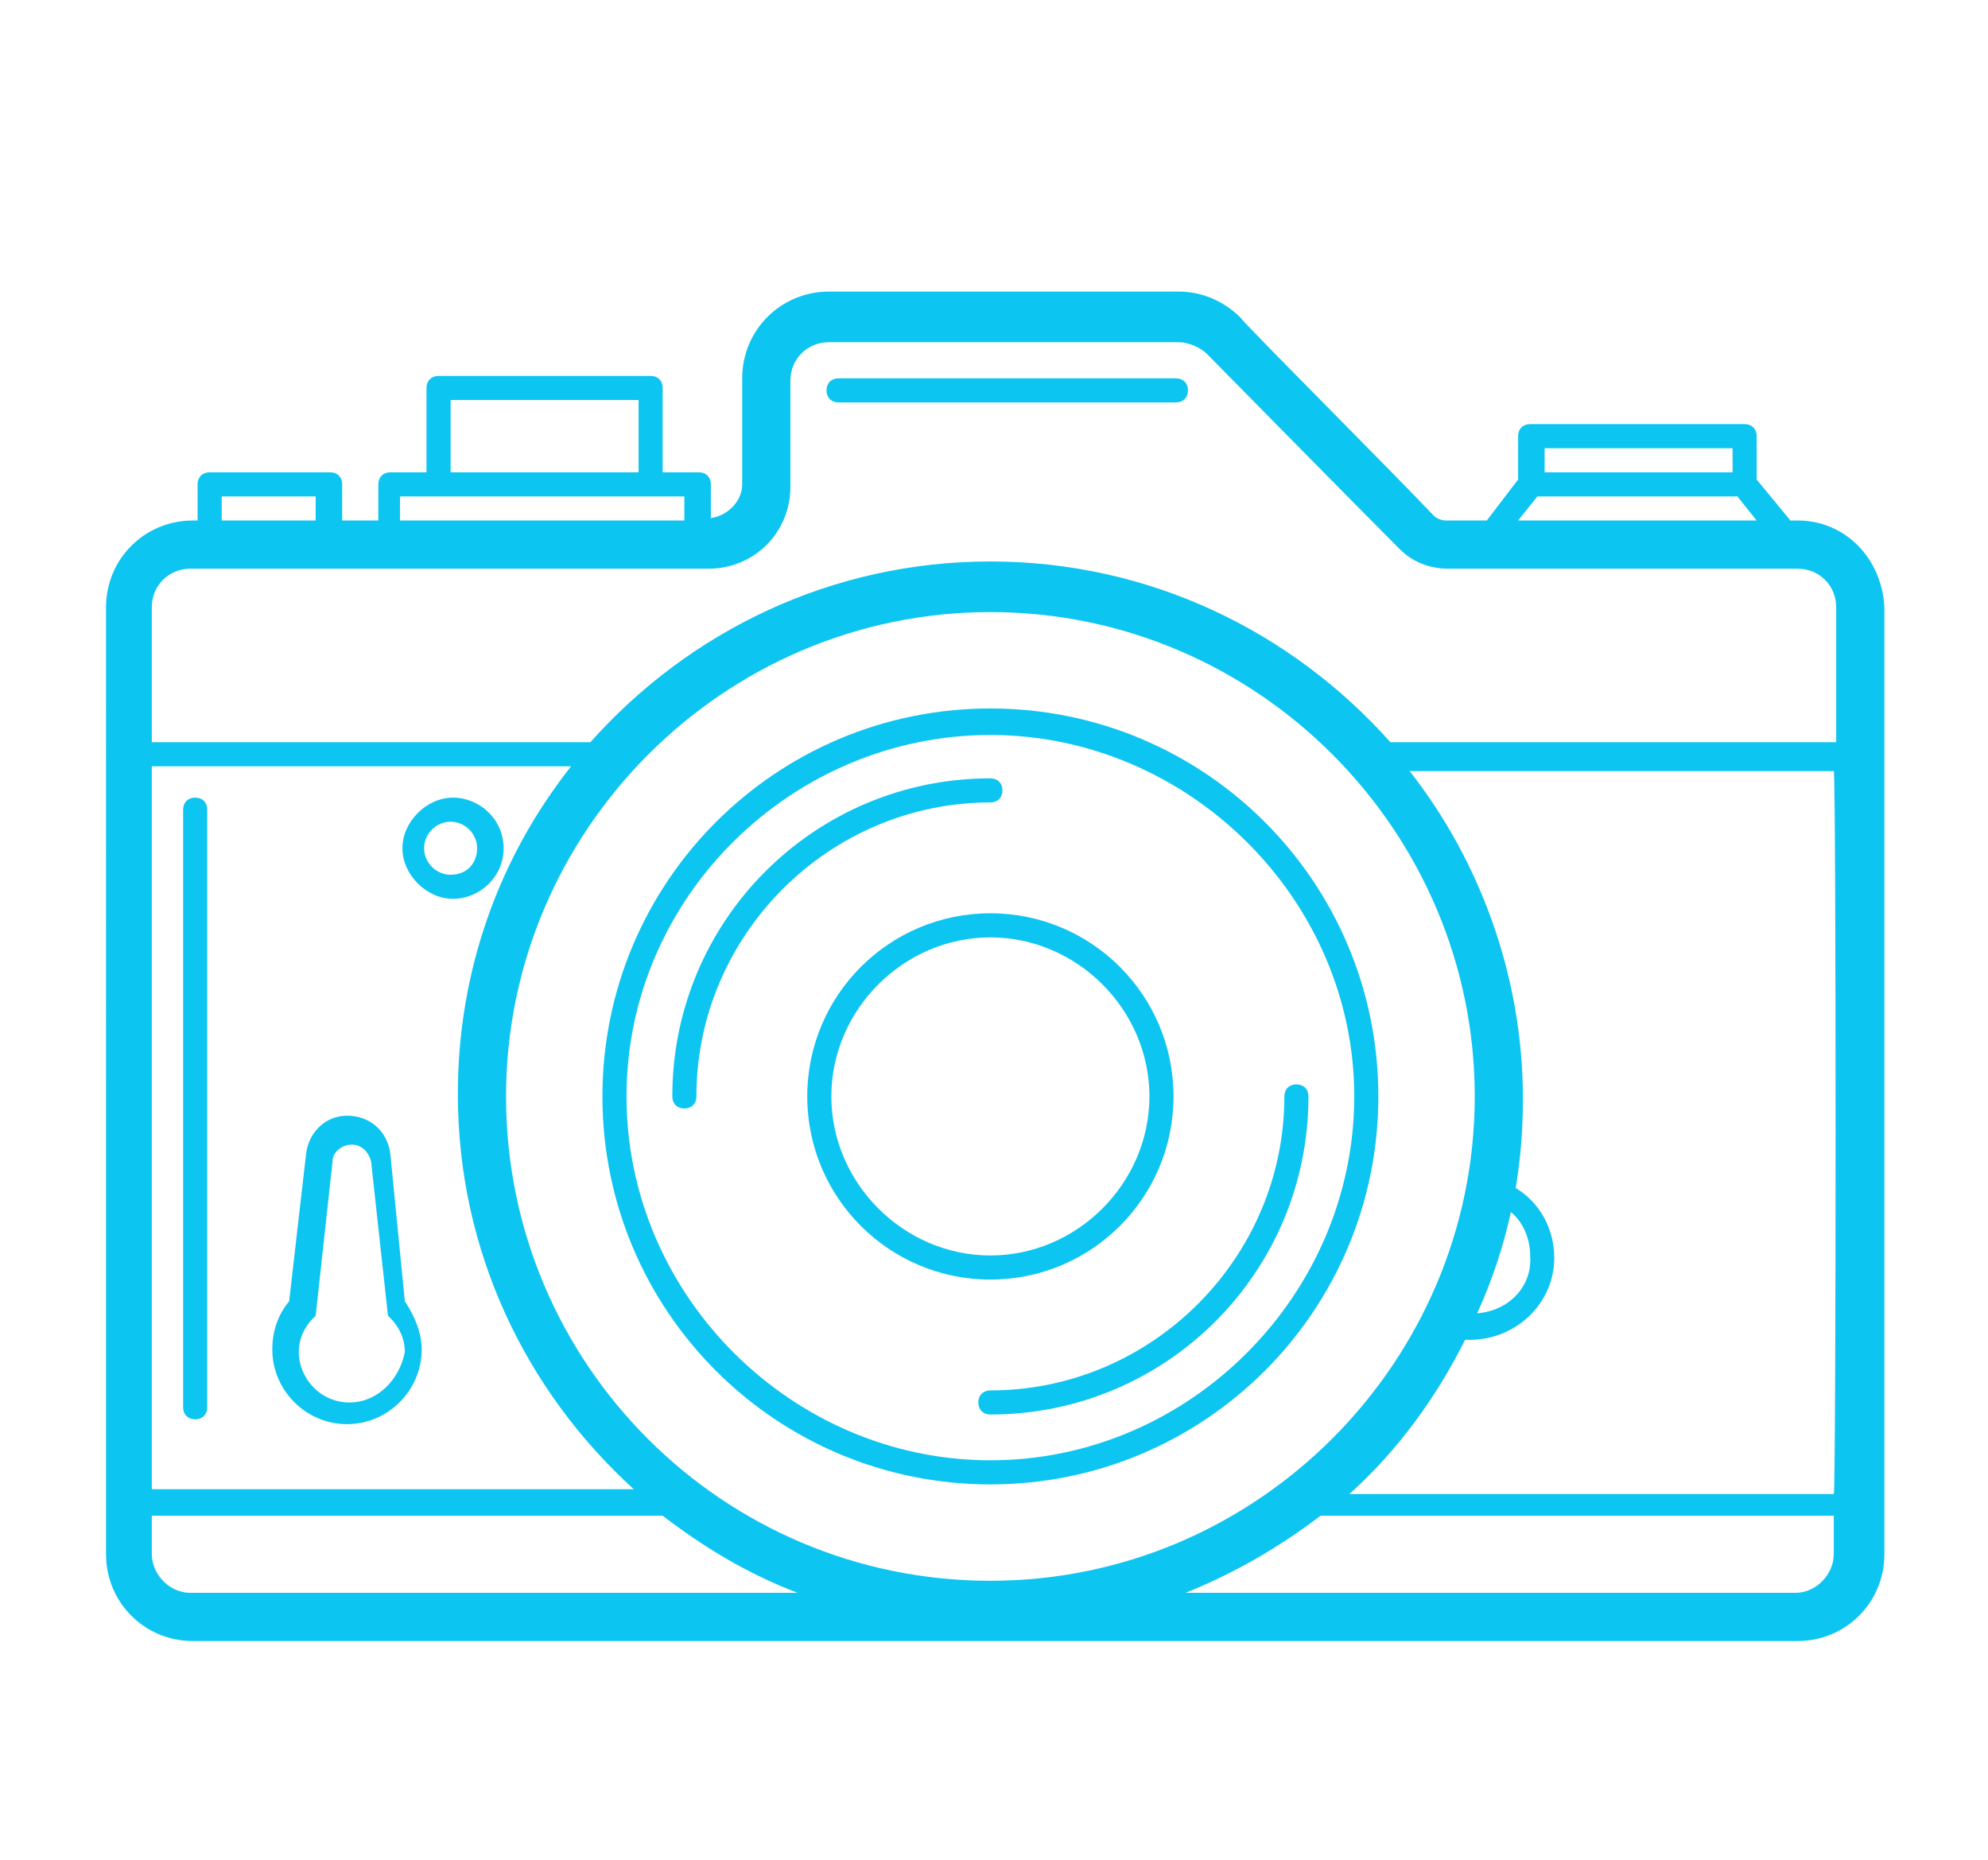 <?xml version="1.0" encoding="utf-8"?>
<!-- Generator: Adobe Illustrator 19.0.0, SVG Export Plug-In . SVG Version: 6.00 Build 0)  -->
<svg version="1.1" id="圖層_1" xmlns="http://www.w3.org/2000/svg" xmlns:xlink="http://www.w3.org/1999/xlink" x="0px" y="0px"
	 viewBox="-54 -28.5 82.5 77.2" style="enable-background:new -54 -28.5 82.5 77.2;" xml:space="preserve">
<style type="text/css">
	.st0{fill:#0DC5F1;}
</style>
<g>
	<path class="st0" d="M-12.9,0.9C-21.8,0.9-29,8.1-29,17s7.2,16.1,16.1,16.1S3.2,25.9,3.2,17S-4,0.9-12.9,0.9z M-12.9,32.1
		C-21.1,32.1-28,25.3-28,17S-21.1,2-12.9,2S2.2,8.8,2.2,17S-4.6,32.1-12.9,32.1z"/>
	<path class="st0" d="M20.6-6.9h-0.3l-1.4-1.7v-1.8c0-0.3-0.2-0.5-0.5-0.5H9.5c-0.3,0-0.5,0.2-0.5,0.5v1.8L7.7-6.9H6
		C5.8-6.9,5.6-7,5.5-7.1c-1.8-1.9-8-8.1-8-8.2c-0.7-0.7-1.6-1.1-2.6-1.1h-14.5c-2,0-3.6,1.6-3.6,3.6v4.4c0,0.7-0.6,1.3-1.3,1.4v-1.4
		c0-0.3-0.2-0.5-0.5-0.5h-1.5v-3.5c0-0.3-0.2-0.5-0.5-0.5h-8.8c-0.3,0-0.5,0.2-0.5,0.5v3.5h-1.5c-0.3,0-0.5,0.2-0.5,0.5v1.5h-1.5
		v-1.5c0-0.3-0.2-0.5-0.5-0.5h-5c-0.3,0-0.5,0.2-0.5,0.5v1.5H-46c-2,0-3.6,1.6-3.6,3.6V36c0,2,1.6,3.6,3.6,3.6h66.6
		c2,0,3.6-1.6,3.6-3.6V-3.3C24.1-5.3,22.6-6.9,20.6-6.9z M10.1-9.9h7.8v1h-7.8V-9.9z M9.8-7.9h8.3l0.8,1H9L9.8-7.9z M-35.3-11.9h7.8
		v3h-7.8V-11.9z M-37.4-7.9h1.5h8.8h1.5v1h-11.8V-7.9z M-44.8-7.9h3.9v1h-3.9V-7.9z M-47.7,3.3h17.4c-3,3.8-4.7,8.5-4.7,13.6
		c0,6.5,2.8,12.3,7.3,16.4h-20C-47.7,33.4-47.7,3.3-47.7,3.3z M-46.1,37.6c-0.9,0-1.6-0.8-1.6-1.6v-1.6h21.2
		c1.7,1.3,3.5,2.4,5.6,3.2H-46.1z M-33,17C-33,6-24-3.1-12.9-3.1S7.2,6,7.2,17s-9,20.1-20.1,20.1S-33,28.1-33,17z M22.1,36
		c0,0.8-0.7,1.6-1.6,1.6H-4.8c2-0.8,3.9-1.9,5.6-3.2h21.3C22.1,34.5,22.1,36,22.1,36z M22.1,33.5H2c2-1.8,3.6-4,4.8-6.4
		c0.1,0,0.1,0,0.2,0c1.9,0,3.5-1.5,3.5-3.4c0-1.2-0.6-2.3-1.6-2.9c0.2-1.2,0.3-2.4,0.3-3.7c0-5.1-1.8-9.9-4.7-13.6h17.6
		C22.2,3.4,22.2,33.5,22.1,33.5z M7.3,26c0.6-1.3,1.1-2.8,1.4-4.2c0.5,0.4,0.8,1.1,0.8,1.8C9.6,24.9,8.6,25.9,7.3,26z M22.2,2.3H3.7
		c-4.1-4.6-10-7.5-16.6-7.5s-12.5,2.9-16.6,7.5h-18.2v-5.6c0-0.9,0.7-1.6,1.6-1.6h21.5c1.9,0,3.4-1.5,3.4-3.4v-4.4
		c0-0.9,0.7-1.6,1.6-1.6h14.5c0.4,0,0.9,0.2,1.2,0.5c0.1,0.1,6.2,6.3,8,8.1c0.5,0.5,1.2,0.8,2,0.8h14.5c0.9,0,1.6,0.7,1.6,1.6V2.3z"
		/>
	<path class="st0" d="M-33.1,6.7c0-1.2-1-2.1-2.1-2.1c-1.1,0-2.1,1-2.1,2.1s1,2.1,2.1,2.1C-34.1,8.8-33.1,7.9-33.1,6.7z M-35.3,7.8
		c-0.6,0-1.1-0.5-1.1-1.1s0.5-1.1,1.1-1.1c0.6,0,1.1,0.5,1.1,1.1S-34.6,7.8-35.3,7.8z"/>
	<path class="st0" d="M-12.4,4.3c0-0.3-0.2-0.5-0.5-0.5c-7.3,0-13.2,5.9-13.2,13.2c0,0.3,0.2,0.5,0.5,0.5s0.5-0.2,0.5-0.5
		c0-6.7,5.5-12.2,12.2-12.2C-12.6,4.8-12.4,4.6-12.4,4.3z"/>
	<path class="st0" d="M-0.2,16.5c-0.3,0-0.5,0.2-0.5,0.5c0,6.7-5.5,12.2-12.2,12.2c-0.3,0-0.5,0.2-0.5,0.5s0.2,0.5,0.5,0.5
		c7.3,0,13.2-5.9,13.2-13.2C0.3,16.7,0.1,16.5-0.2,16.5z"/>
	<path class="st0" d="M-37.8,19.4c-0.1-0.9-0.8-1.6-1.8-1.6c-0.9,0-1.6,0.7-1.7,1.6l-0.7,6.1c-0.5,0.6-0.7,1.3-0.7,2
		c0,1.7,1.4,3.1,3.1,3.1c1.7,0,3.1-1.4,3.1-3.1c0-0.7-0.3-1.4-0.7-2L-37.8,19.4z M-39.5,29.7c-1.2,0-2.1-1-2.1-2.1
		c0-0.5,0.2-1,0.6-1.4l0.1-0.1l0.7-6.4c0-0.4,0.4-0.7,0.8-0.7c0.4,0,0.7,0.3,0.8,0.7l0.7,6.4l0.1,0.1c0.4,0.4,0.6,0.9,0.6,1.4
		C-37.4,28.7-38.3,29.7-39.5,29.7z"/>
	<path class="st0" d="M-5.3,17c0-4.2-3.4-7.6-7.6-7.6s-7.6,3.4-7.6,7.6c0,4.2,3.4,7.6,7.6,7.6S-5.3,21.2-5.3,17z M-19.5,17
		c0-3.6,3-6.6,6.6-6.6s6.6,3,6.6,6.6s-3,6.6-6.6,6.6S-19.5,20.6-19.5,17z"/>
	<path class="st0" d="M-45.9,4.6c-0.3,0-0.5,0.2-0.5,0.5v24.8c0,0.3,0.2,0.5,0.5,0.5s0.5-0.2,0.5-0.5V5.1
		C-45.4,4.8-45.6,4.6-45.9,4.6z"/>
	<path class="st0" d="M-5.2-12.8h-14c-0.3,0-0.5,0.2-0.5,0.5s0.2,0.5,0.5,0.5h14c0.3,0,0.5-0.2,0.5-0.5S-4.9-12.8-5.2-12.8z"/>
</g>
</svg>

